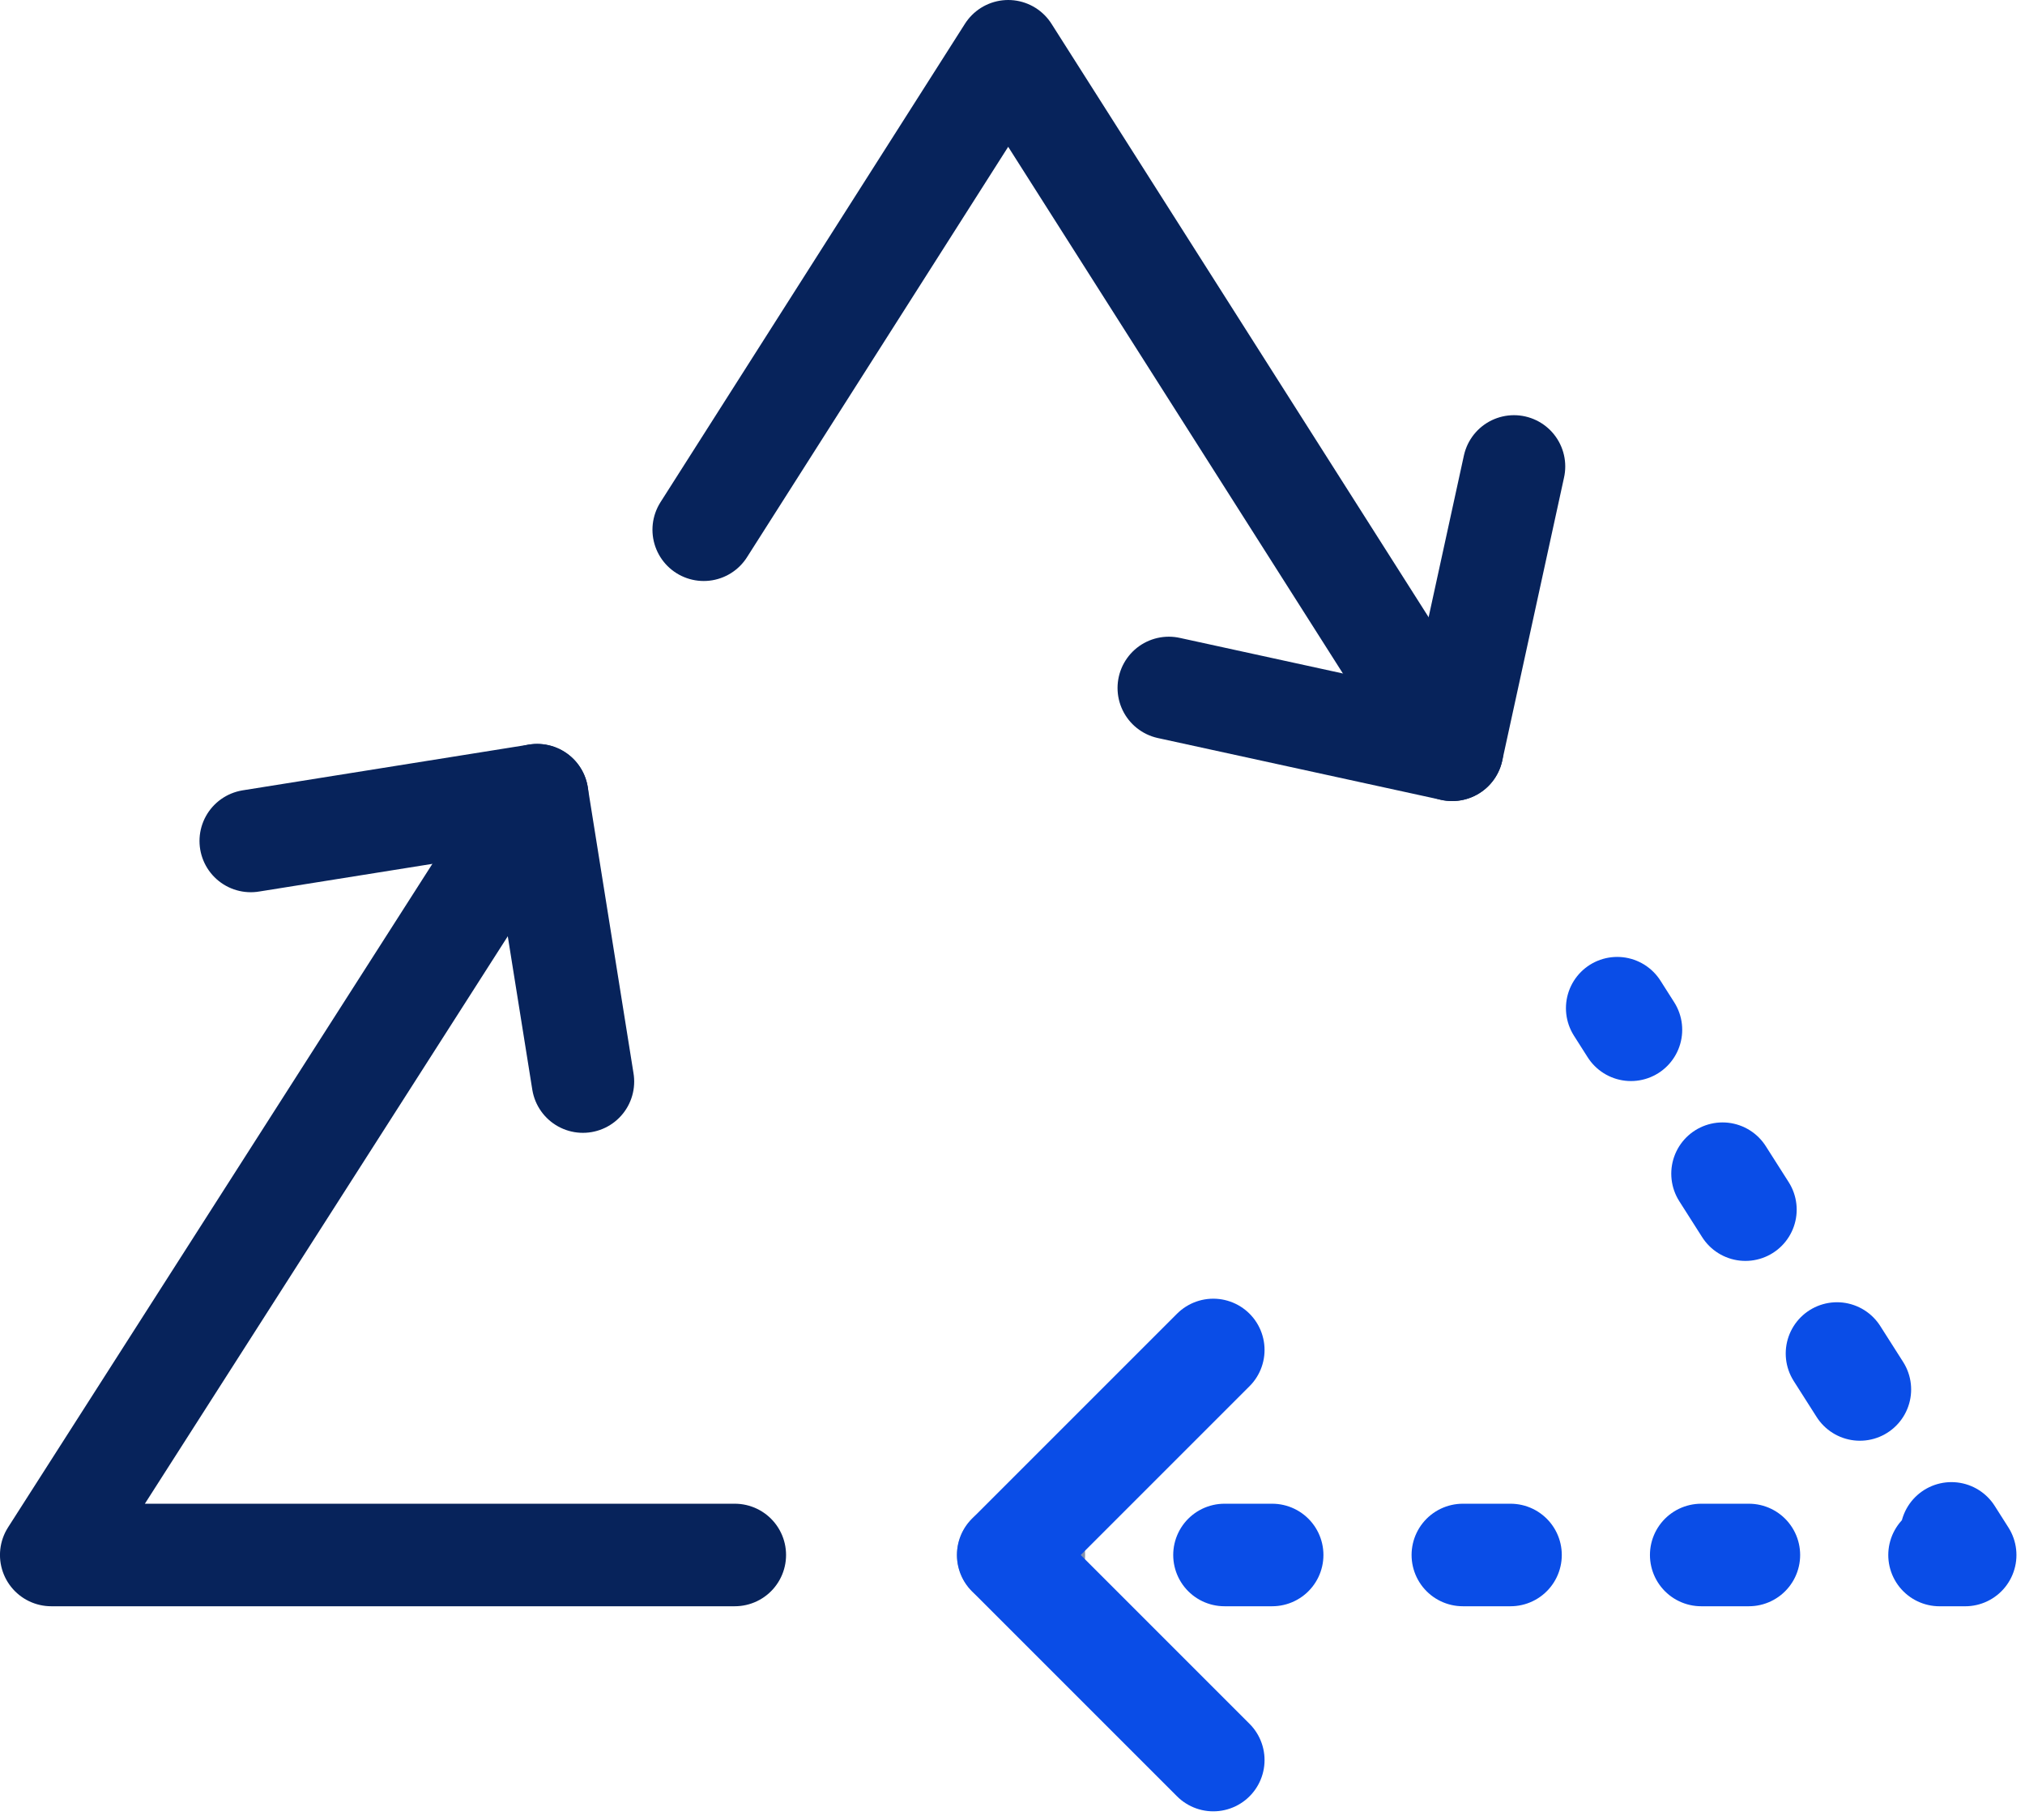 <?xml version="1.0" encoding="UTF-8"?>
<svg width="79px" height="71px" viewBox="0 0 79 71" version="1.1" xmlns="http://www.w3.org/2000/svg" xmlns:xlink="http://www.w3.org/1999/xlink">
    <!-- Generator: Sketch 41.2 (35397) - http://www.bohemiancoding.com/sketch -->
    <title>Deploy icon</title>
    <desc>Created with Sketch.</desc>
    <defs></defs>
    <g id="Landingpage" stroke="none" stroke-width="1" fill="none" fill-rule="evenodd" stroke-linecap="round" stroke-linejoin="round">
        <g id="Landingpage_Desktop" transform="translate(-240, -3779)" stroke-width="4">
            <g id="Business-Benefits-Copy" transform="translate(0, 3600)">
                <g id="Deploy-icon" transform="translate(241, 180)">
                    <polyline id="Stroke-1" stroke="#07235B" points="27.666 59.666 0.999 59.666 19.955 30.023"></polyline>
                    <path d="M62.091,38.333 L62.627,39.176" id="Stroke-3" stroke="#0A4DE7"></path>
                    <g id="Group-8" transform="translate(66, 44.667)" stroke="#0A4DE7">
                        <path d="M0.2,0.123 L7.345,11.349" id="Stroke-4" stroke-dasharray="1.663,6.653"></path>
                        <polyline id="Stroke-6" points="9.13 14.156 9.666 15 8.666 15"></polyline>
                    </g>
                    <path d="M67.228,59.666 L43.053,59.666" id="Stroke-9" stroke="#0A4DE7" stroke-dasharray="1.86,7.439"></path>
                    <path d="M39.333,59.666 L38.333,59.666" id="Stroke-10" stroke="#07235B" opacity="0.5"></path>
                    <g id="Group-15" transform="translate(26, 0.667)">
                        <polyline id="Stroke-11" stroke="#07235B" points="0.454 19 12.333 0.333 29.651 27.585"></polyline>
                        <polyline id="Stroke-13" stroke="#0A4DE7" points="20.333 67 12.333 59 20.333 51"></polyline>
                    </g>
                    <polyline id="Stroke-16" stroke="#07235B" points="8.783 31.809 19.955 30.024 21.741 41.196"></polyline>
                    <polyline id="Stroke-17" stroke="#07235B" points="58.064 17.198 55.652 28.252 44.598 25.84"></polyline>
                </g>
            </g>
        </g>
    </g>
</svg>
